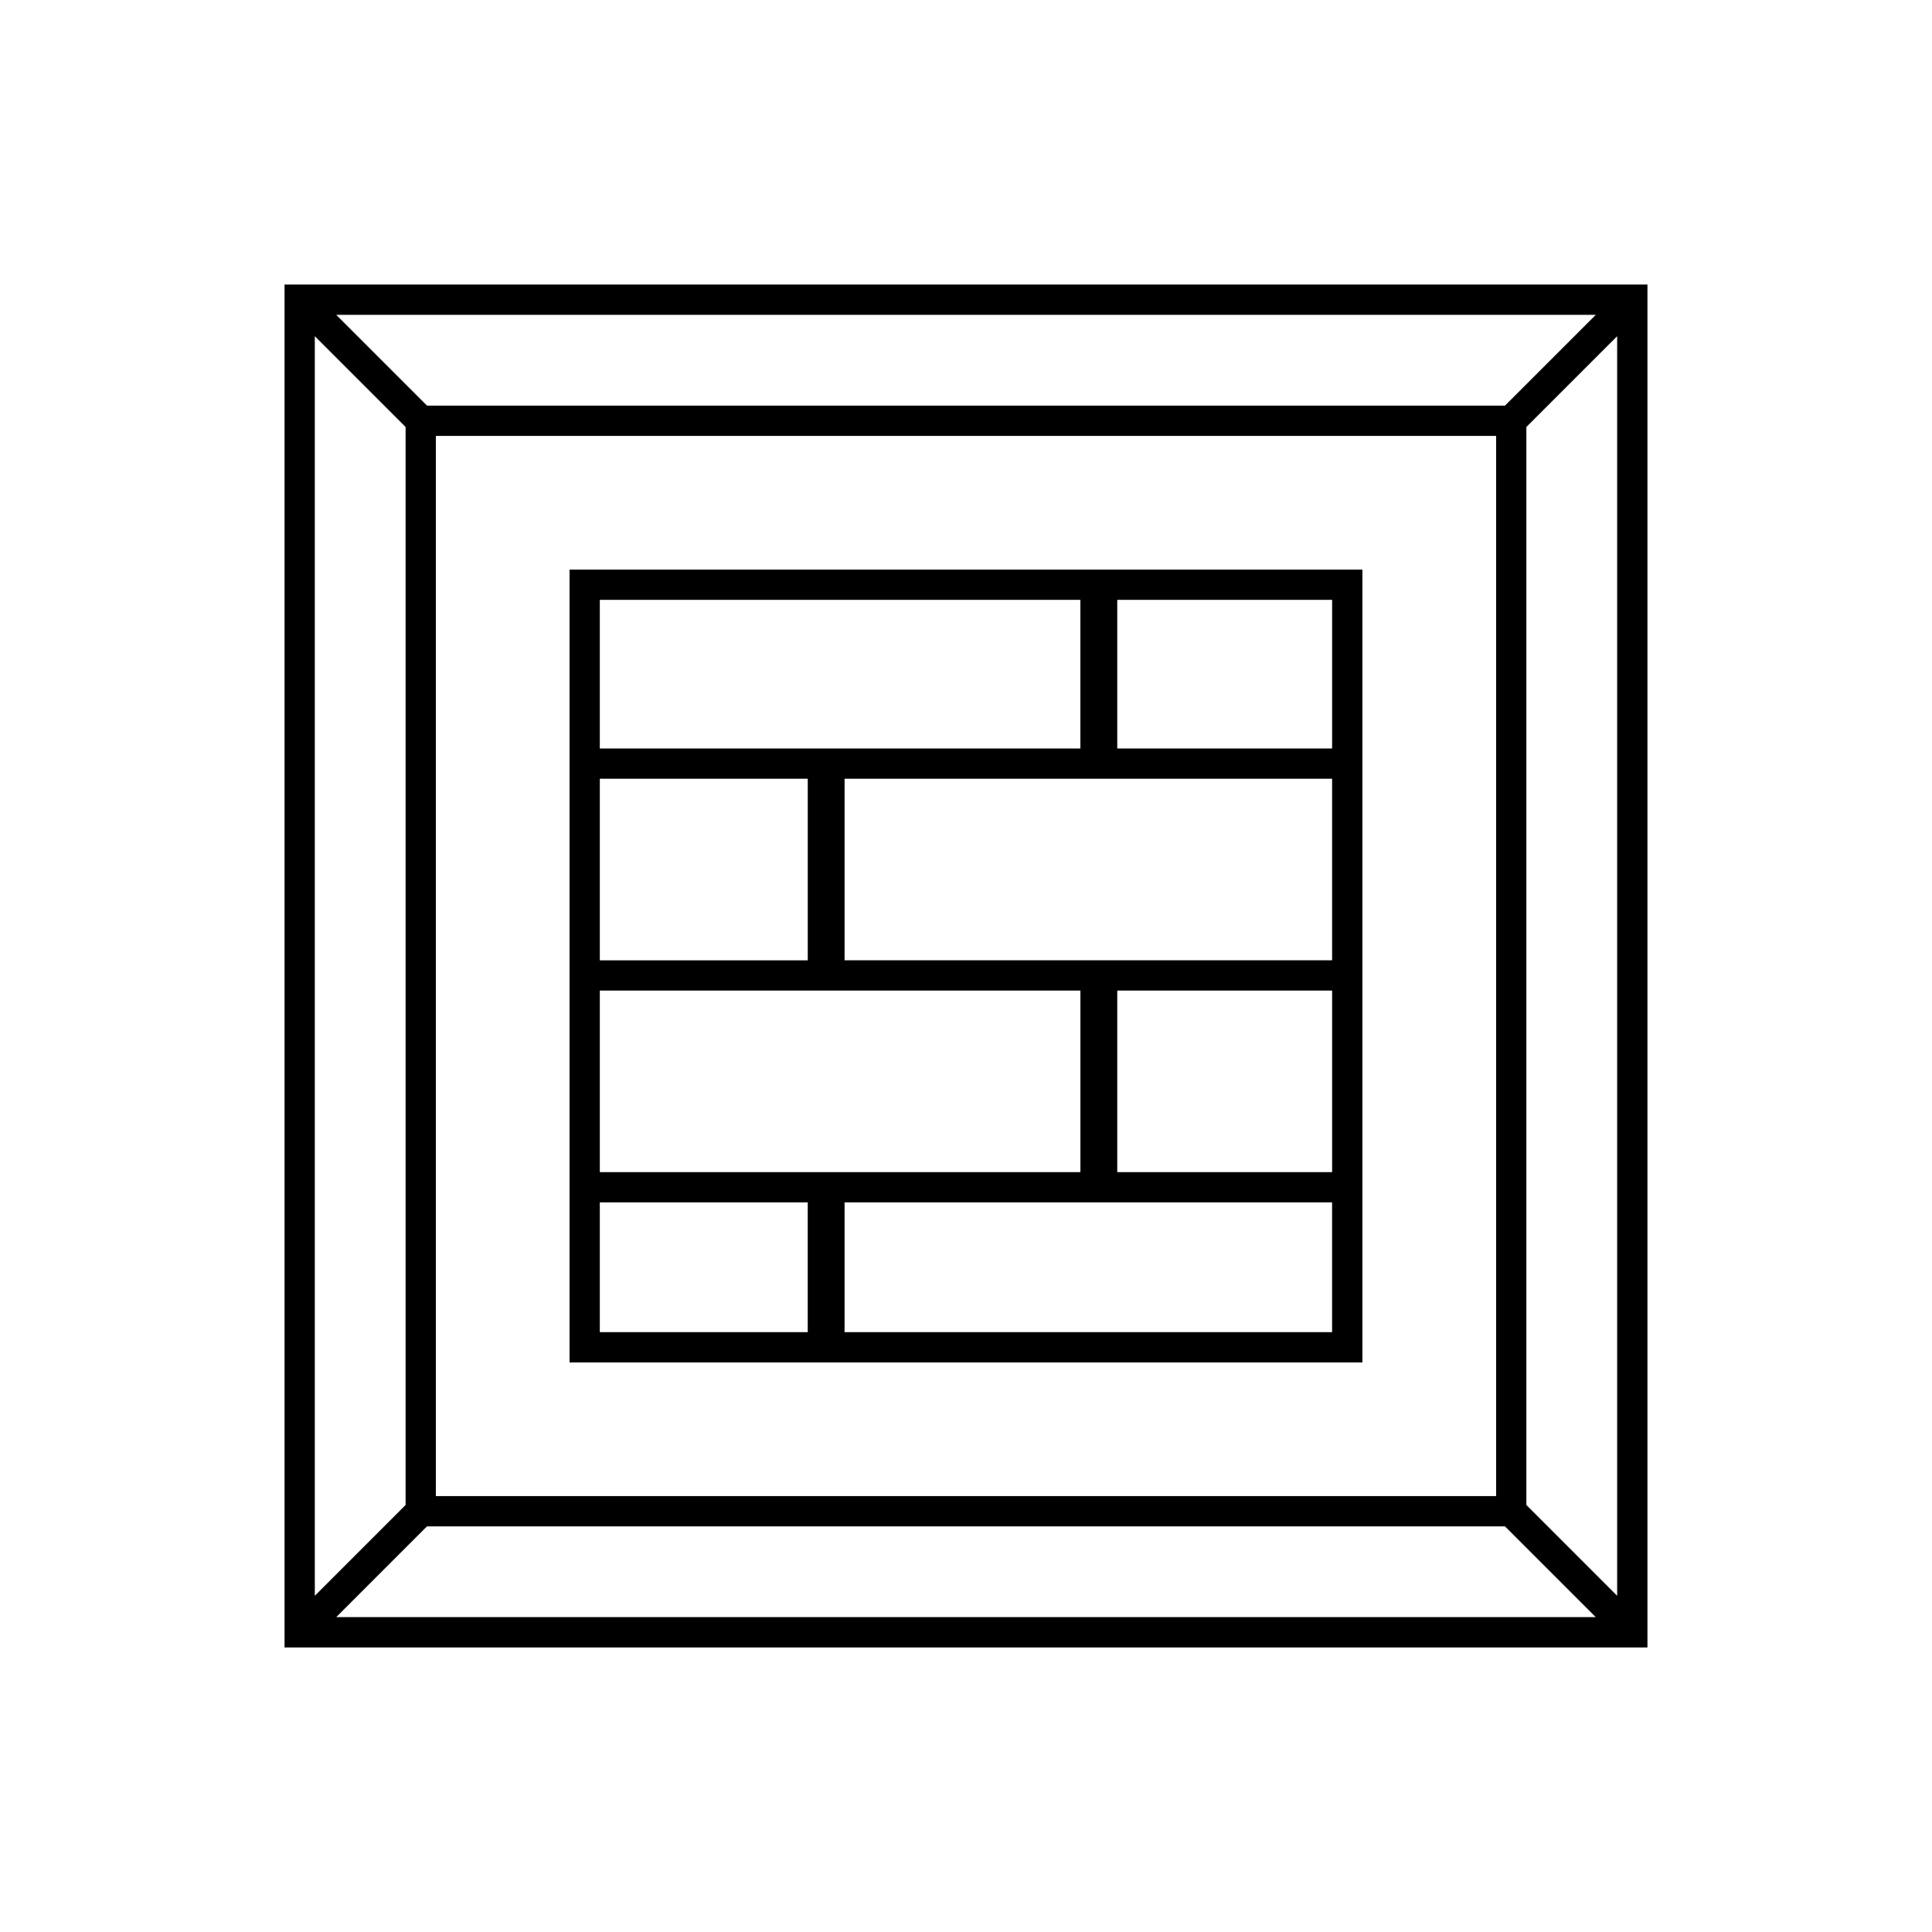 <?xml version="1.0" encoding="UTF-8"?>
<!-- Uploaded to: ICON Repo, www.svgrepo.com, Generator: ICON Repo Mixer Tools -->
<svg fill="#000000" width="800px" height="800px" version="1.1" viewBox="144 144 512 512" xmlns="http://www.w3.org/2000/svg">
 <g>
  <path d="m219.41 219.41v361.18h361.18v-361.18zm323.43 32.082h-285.68l-24.059-24.059h333.8zm-2.352 8.023v280.97h-280.98v-280.97zm-289-2.352v285.67l-24.059 24.059v-333.79zm5.664 291.34h285.68l24.055 24.055h-333.78zm291.35-5.668v-285.67l24.059-24.059v333.79z"/>
  <path d="m505.05 294.95h-210.11v210.11h210.11v-210.11zm-202.09 55.426h55.102v48.121h-55.102zm0 56.133h127.36v48.113h-127.36zm64.863-8.02v-48.121h129.2v48.121zm72.262 8.02h56.941v48.113h-56.941zm56.941-64.156h-56.941v-39.387h56.941zm-66.711-39.383v39.387h-127.36v-39.387zm-127.36 159.67h55.102v34.395h-55.102zm64.863 34.391v-34.391h129.2v34.395z"/>
 </g>
</svg>